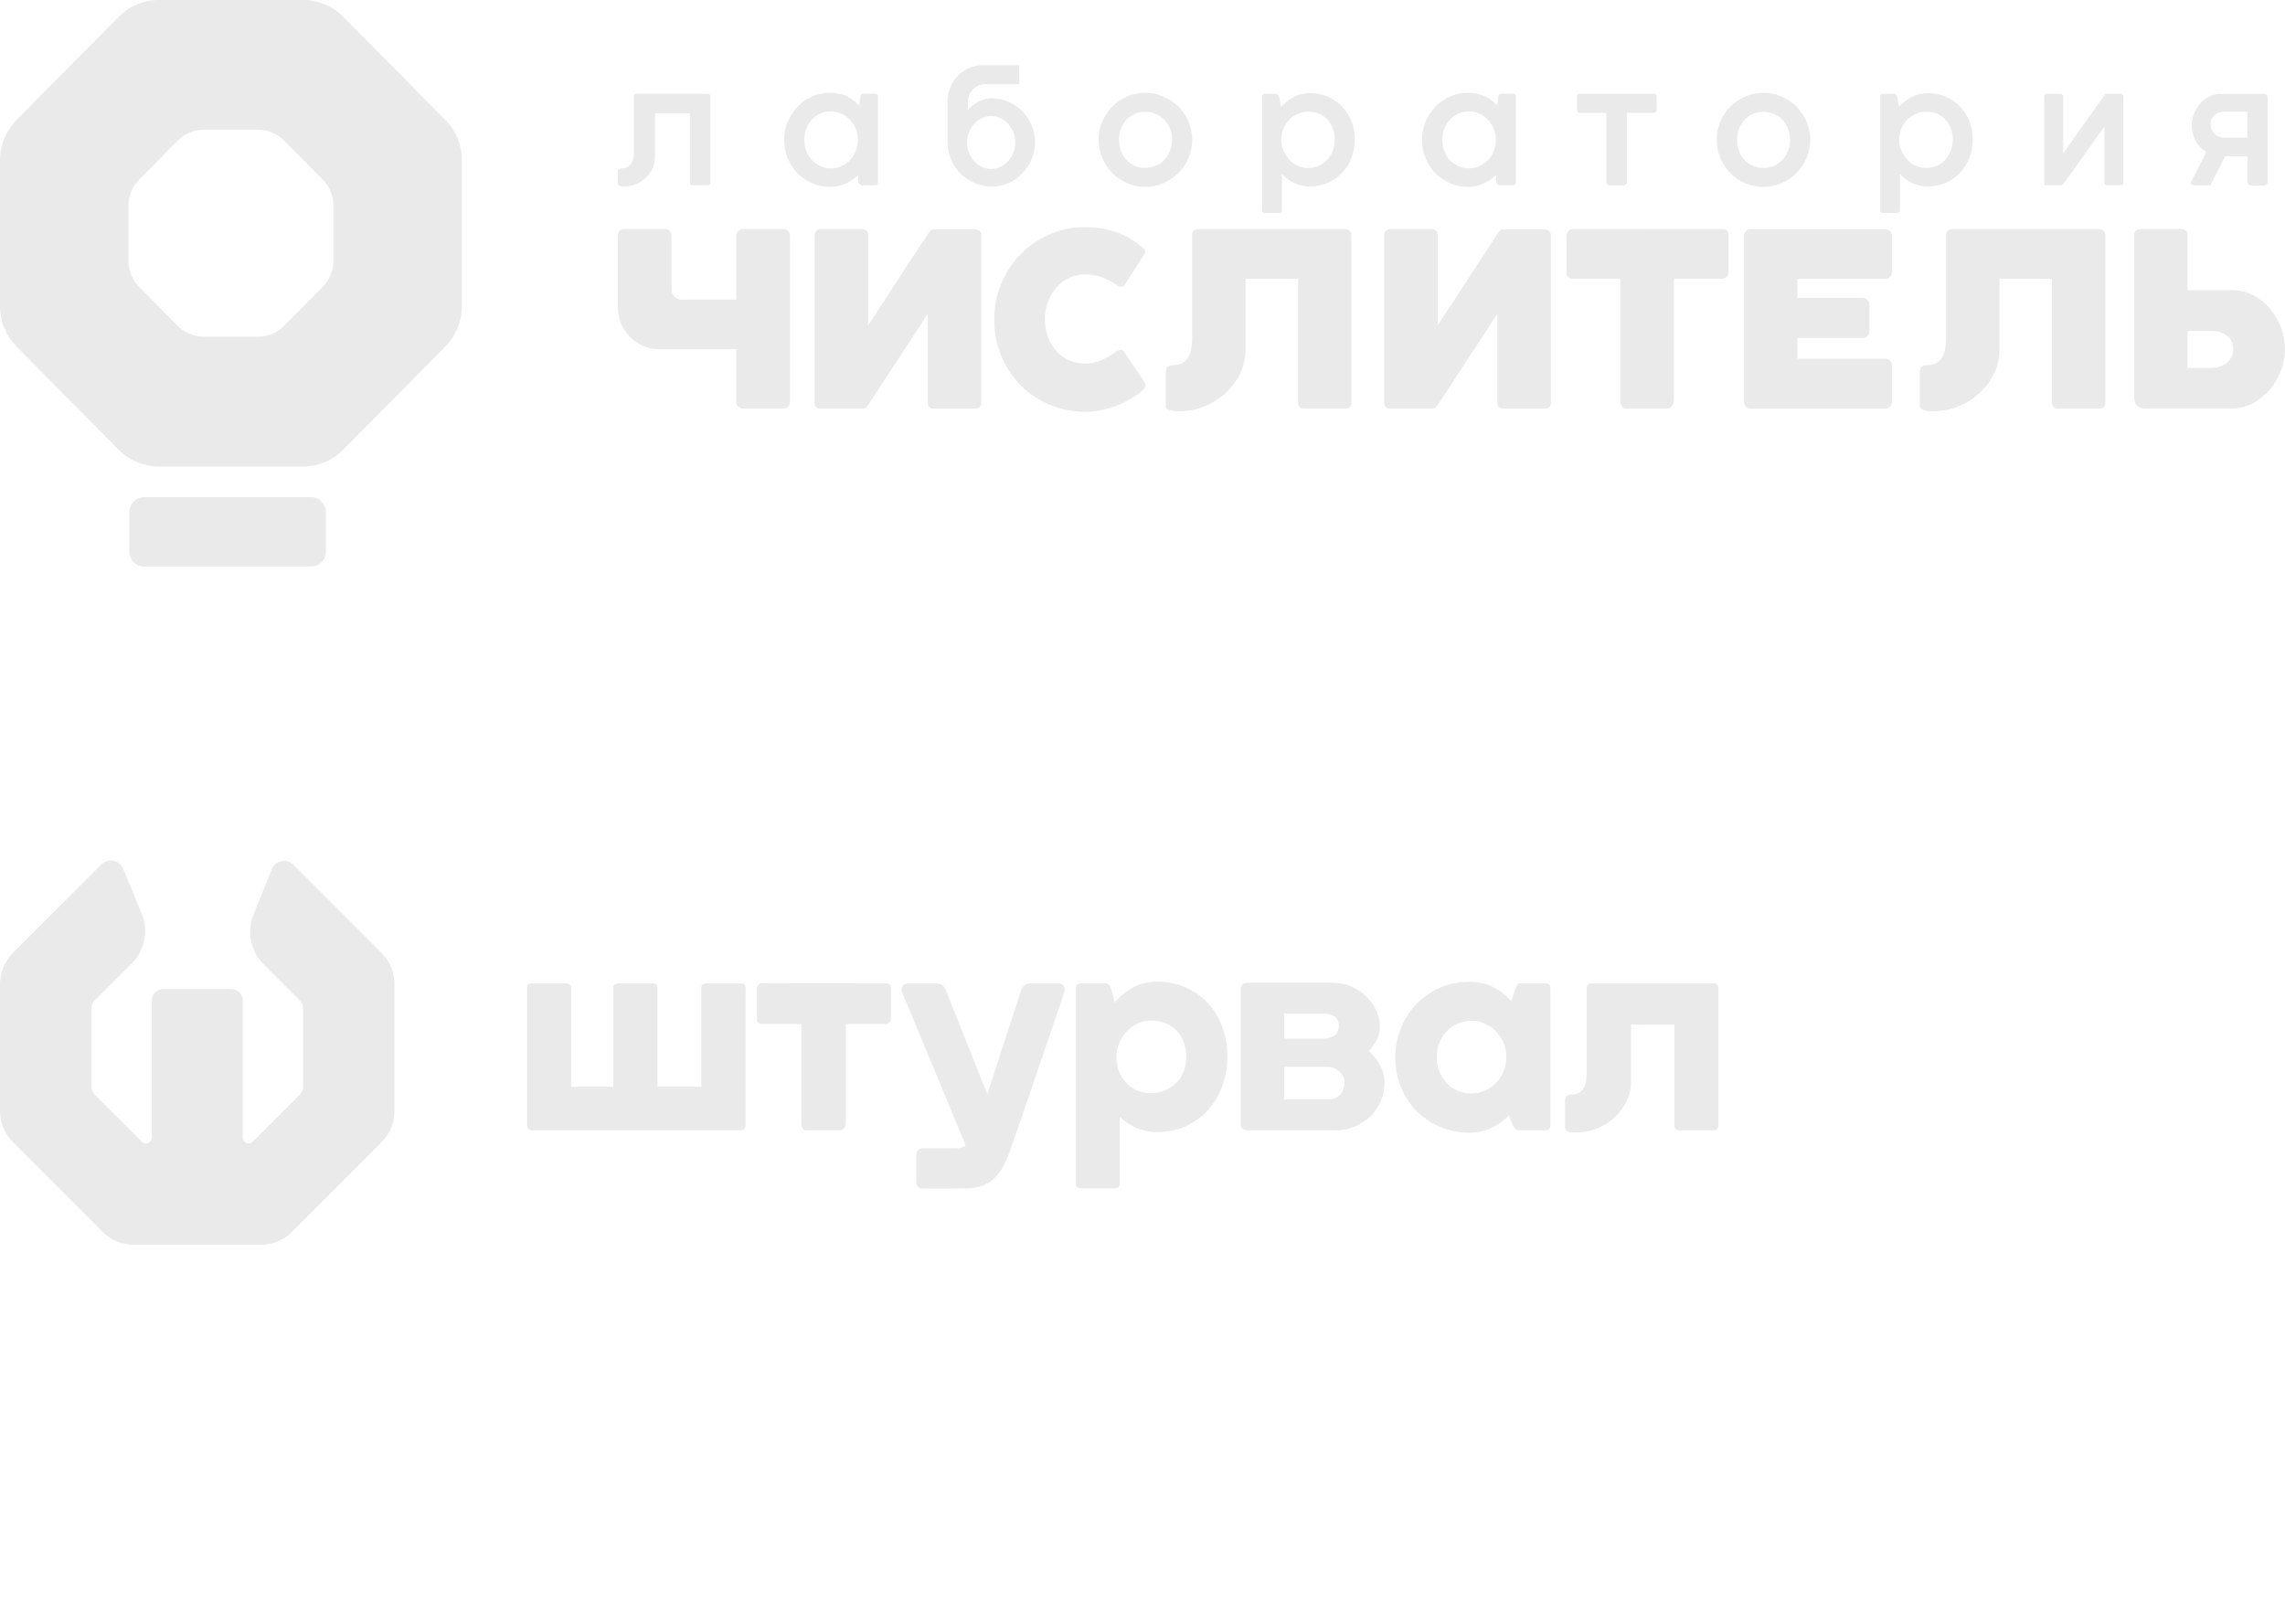 <?xml version="1.0" encoding="UTF-8"?> <svg xmlns="http://www.w3.org/2000/svg" width="121" height="86" viewBox="0 0 121 86" fill="none"><path d="M17.654 10.894V13.809C17.654 14.329 17.45 14.829 17.087 15.195L15.043 17.26C14.68 17.627 14.185 17.832 13.67 17.832H10.784C10.27 17.832 9.775 17.627 9.411 17.26L7.368 15.195C7.005 14.829 6.801 14.329 6.801 13.809V10.894C6.801 10.374 7.005 9.874 7.368 9.507L9.411 7.443C9.775 7.076 10.27 6.87 10.784 6.87H13.67C14.185 6.87 14.68 7.076 15.043 7.443L17.087 9.507C17.45 9.874 17.654 10.374 17.654 10.894ZM6.286 0.887L0.878 6.35C0.315 6.918 0 7.688 0 8.491V16.216C0 17.018 0.315 17.788 0.878 18.356L6.286 23.819C6.849 24.388 7.611 24.706 8.406 24.706H16.053C16.847 24.706 17.61 24.388 18.172 23.819L23.581 18.356C24.143 17.788 24.459 17.018 24.459 16.216V8.491C24.459 7.688 24.143 6.918 23.581 6.35L18.172 0.887C17.61 0.319 16.847 0 16.053 0H8.406C7.611 0 6.849 0.319 6.286 0.887ZM17.258 29.214V27.117C17.258 26.686 16.911 26.331 16.48 26.331H7.627C7.2 26.331 6.849 26.682 6.849 27.117V29.214C6.849 29.645 7.196 30 7.627 30H16.48C16.907 30 17.258 29.649 17.258 29.214Z" fill="#EAEAEA"></path><path d="M38.987 12.482C38.987 12.289 39.143 12.132 39.334 12.132H41.486C41.677 12.132 41.833 12.289 41.833 12.482V21.288C41.833 21.481 41.677 21.638 41.486 21.638H39.342C39.147 21.638 38.987 21.477 38.987 21.279V18.494H34.912C33.703 18.494 32.721 17.502 32.721 16.28V15.163V12.47C32.721 12.365 32.749 12.285 32.805 12.22C32.861 12.156 32.944 12.127 33.056 12.127H35.215C35.403 12.127 35.555 12.281 35.555 12.47V15.32C35.555 15.623 35.798 15.869 36.097 15.869H38.987V14.232V12.478V12.482ZM45.972 17.232L49.137 12.381C49.193 12.301 49.245 12.236 49.285 12.2C49.329 12.16 49.376 12.144 49.436 12.144H51.639C51.715 12.144 51.791 12.172 51.859 12.224C51.927 12.277 51.963 12.361 51.963 12.47V21.316C51.963 21.421 51.935 21.501 51.879 21.558C51.823 21.614 51.743 21.642 51.639 21.642H49.452C49.237 21.642 49.129 21.533 49.129 21.316V16.623L45.988 21.425C45.936 21.497 45.892 21.549 45.848 21.586C45.808 21.622 45.74 21.638 45.649 21.638H43.445C43.242 21.638 43.138 21.529 43.138 21.312V12.458C43.138 12.361 43.17 12.281 43.23 12.22C43.29 12.16 43.37 12.132 43.461 12.132H45.649C45.724 12.132 45.8 12.16 45.868 12.212C45.936 12.264 45.972 12.349 45.972 12.458V17.227V17.232ZM59.331 18.526C59.422 18.526 59.486 18.558 59.522 18.627L60.576 20.187C60.636 20.292 60.664 20.376 60.66 20.445C60.656 20.513 60.608 20.586 60.52 20.663C60.352 20.812 60.149 20.957 59.917 21.098C59.686 21.239 59.434 21.36 59.163 21.465C58.896 21.57 58.616 21.654 58.333 21.719C58.05 21.779 57.77 21.812 57.491 21.812C56.824 21.808 56.198 21.683 55.607 21.441C55.016 21.199 54.505 20.86 54.066 20.425C53.627 19.989 53.284 19.473 53.029 18.872C52.777 18.272 52.649 17.615 52.649 16.901C52.649 16.228 52.773 15.599 53.025 15.006C53.276 14.417 53.619 13.901 54.05 13.462C54.481 13.023 54.988 12.676 55.571 12.418C56.154 12.16 56.772 12.035 57.435 12.035C57.782 12.035 58.097 12.059 58.381 12.107C58.664 12.156 58.928 12.228 59.171 12.317C59.419 12.406 59.65 12.518 59.866 12.656C60.081 12.789 60.301 12.942 60.516 13.115C60.576 13.168 60.616 13.22 60.636 13.272C60.652 13.325 60.644 13.389 60.6 13.454L59.546 15.099C59.51 15.155 59.45 15.184 59.371 15.184C59.299 15.184 59.239 15.167 59.187 15.131C58.864 14.905 58.568 14.748 58.297 14.663C58.026 14.579 57.742 14.534 57.451 14.534C57.16 14.534 56.9 14.591 56.645 14.708C56.389 14.825 56.162 14.986 55.97 15.196C55.775 15.405 55.619 15.655 55.507 15.945C55.391 16.236 55.335 16.554 55.335 16.909C55.335 17.264 55.391 17.578 55.499 17.869C55.607 18.159 55.758 18.401 55.95 18.61C56.138 18.816 56.365 18.977 56.625 19.086C56.884 19.199 57.163 19.252 57.463 19.252C57.638 19.252 57.802 19.231 57.962 19.191C58.121 19.151 58.273 19.098 58.417 19.034C58.56 18.969 58.692 18.897 58.812 18.82C58.932 18.744 59.039 18.671 59.131 18.602C59.199 18.554 59.263 18.534 59.331 18.534V18.526ZM68.738 14.768L65.956 14.76V18.55C65.956 18.949 65.868 19.34 65.693 19.727C65.517 20.114 65.27 20.457 64.954 20.763C64.639 21.07 64.264 21.316 63.833 21.501C63.402 21.687 62.931 21.779 62.424 21.779C62.26 21.779 62.133 21.767 62.041 21.747C61.949 21.727 61.881 21.699 61.833 21.671C61.785 21.638 61.757 21.606 61.749 21.566C61.742 21.525 61.733 21.489 61.733 21.453V19.739C61.733 19.699 61.733 19.655 61.742 19.606C61.745 19.558 61.761 19.518 61.789 19.477C61.813 19.437 61.857 19.405 61.913 19.377C61.969 19.348 62.049 19.332 62.153 19.332C62.34 19.332 62.5 19.296 62.623 19.219C62.747 19.143 62.847 19.042 62.923 18.917C62.999 18.792 63.051 18.647 63.079 18.481C63.106 18.316 63.127 18.151 63.127 17.973V12.482C63.127 12.248 63.242 12.132 63.474 12.132H71.237C71.329 12.132 71.404 12.16 71.468 12.22C71.528 12.281 71.56 12.357 71.56 12.458V21.312C71.56 21.529 71.452 21.638 71.237 21.638H69.061C68.846 21.638 68.738 21.529 68.738 21.312V14.768ZM76.134 17.232L79.299 12.381C79.355 12.301 79.407 12.236 79.447 12.2C79.491 12.16 79.539 12.144 79.599 12.144H81.802C81.877 12.144 81.949 12.172 82.021 12.224C82.089 12.277 82.125 12.361 82.125 12.47V21.316C82.125 21.421 82.097 21.501 82.041 21.558C81.985 21.614 81.906 21.642 81.802 21.642H79.615C79.399 21.642 79.291 21.533 79.291 21.316V16.623L76.15 21.425C76.098 21.497 76.054 21.549 76.01 21.586C75.97 21.622 75.903 21.638 75.811 21.638H73.608C73.404 21.638 73.3 21.529 73.3 21.312V12.458C73.3 12.361 73.332 12.281 73.392 12.22C73.452 12.16 73.532 12.132 73.624 12.132H75.811C75.887 12.132 75.959 12.16 76.03 12.212C76.098 12.264 76.134 12.349 76.134 12.458V17.227V17.232ZM91.233 12.132C91.433 12.132 91.532 12.236 91.532 12.442V14.373C91.532 14.45 91.52 14.514 91.497 14.563C91.473 14.611 91.445 14.651 91.413 14.684C91.381 14.716 91.345 14.736 91.305 14.744C91.265 14.756 91.233 14.76 91.209 14.76H88.643V21.163C88.643 21.291 88.607 21.404 88.535 21.497C88.463 21.59 88.363 21.638 88.236 21.638H86.14C86.064 21.638 86.004 21.622 85.961 21.59C85.917 21.558 85.885 21.517 85.861 21.469C85.837 21.421 85.821 21.368 85.813 21.316C85.805 21.263 85.801 21.211 85.801 21.163V14.76H83.29C83.067 14.76 82.951 14.639 82.951 14.397V12.502C82.951 12.406 82.983 12.317 83.051 12.24C83.119 12.164 83.199 12.123 83.29 12.123L91.233 12.132ZM108.663 14.768L105.881 14.76V18.55C105.881 18.949 105.793 19.34 105.618 19.727C105.442 20.114 105.195 20.457 104.879 20.763C104.564 21.07 104.189 21.316 103.758 21.501C103.327 21.687 102.856 21.779 102.349 21.779C102.185 21.779 102.058 21.767 101.966 21.747C101.874 21.727 101.806 21.699 101.758 21.671C101.71 21.638 101.682 21.606 101.674 21.566C101.666 21.525 101.658 21.489 101.658 21.453V19.739C101.658 19.699 101.658 19.655 101.666 19.606C101.67 19.558 101.686 19.518 101.714 19.477C101.738 19.437 101.782 19.405 101.838 19.377C101.894 19.348 101.974 19.332 102.077 19.332C102.265 19.332 102.425 19.296 102.548 19.219C102.672 19.143 102.772 19.042 102.848 18.917C102.924 18.792 102.976 18.647 103.003 18.481C103.031 18.316 103.051 18.151 103.051 17.973V12.482C103.051 12.248 103.167 12.132 103.399 12.132H111.162C111.253 12.132 111.329 12.16 111.393 12.22C111.453 12.281 111.485 12.357 111.485 12.458V21.312C111.485 21.529 111.377 21.638 111.162 21.638H108.986C108.771 21.638 108.663 21.529 108.663 21.312V14.768ZM113.668 21.638C113.437 21.638 113.273 21.59 113.169 21.489C113.065 21.392 113.014 21.231 113.014 21.009V12.458C113.014 12.349 113.05 12.268 113.117 12.212C113.185 12.16 113.261 12.132 113.337 12.132H115.516C115.608 12.132 115.684 12.16 115.748 12.22C115.808 12.281 115.839 12.357 115.839 12.458V15.369H118.206C118.605 15.369 118.977 15.458 119.316 15.635C119.655 15.812 119.95 16.046 120.198 16.337C120.445 16.627 120.641 16.957 120.785 17.332C120.928 17.707 121 18.09 121 18.477C121 18.864 120.928 19.264 120.781 19.642C120.633 20.021 120.433 20.356 120.182 20.651C119.927 20.945 119.627 21.183 119.284 21.364C118.941 21.546 118.562 21.634 118.158 21.634H113.664L113.668 21.638ZM118.162 18.062C118.102 17.941 118.015 17.844 117.907 17.764C117.799 17.683 117.675 17.623 117.536 17.586C117.396 17.546 117.248 17.53 117.093 17.53H115.839V19.485H117.093C117.252 19.485 117.4 19.465 117.544 19.421C117.683 19.376 117.807 19.312 117.911 19.227C118.015 19.143 118.099 19.038 118.162 18.913C118.222 18.788 118.254 18.643 118.254 18.477C118.254 18.324 118.222 18.187 118.162 18.066V18.062ZM99.834 21.642H92.706C92.51 21.642 92.351 21.481 92.351 21.284V12.502C92.351 12.305 92.51 12.144 92.706 12.144H99.834C100.03 12.144 100.19 12.305 100.19 12.502V14.405C100.19 14.603 100.03 14.764 99.834 14.764H95.18V15.772H98.637C98.832 15.772 98.992 15.933 98.992 16.131V17.538C98.992 17.735 98.832 17.897 98.637 17.897H95.18V18.997H99.834C100.03 18.997 100.19 19.159 100.19 19.356V21.279C100.19 21.477 100.03 21.638 99.834 21.638V21.642ZM36.544 6.003H34.681V8.334C34.681 8.527 34.641 8.717 34.561 8.898C34.481 9.079 34.369 9.249 34.221 9.394C34.074 9.539 33.898 9.656 33.695 9.745C33.491 9.833 33.26 9.878 33.008 9.878C32.936 9.878 32.884 9.874 32.844 9.862C32.805 9.85 32.777 9.837 32.757 9.821C32.737 9.805 32.725 9.789 32.721 9.773C32.721 9.757 32.717 9.741 32.717 9.729V9.1C32.717 9.1 32.717 9.067 32.717 9.047C32.717 9.027 32.725 9.007 32.737 8.991C32.749 8.971 32.769 8.954 32.793 8.942C32.817 8.93 32.856 8.922 32.9 8.922C33.016 8.922 33.12 8.902 33.204 8.858C33.288 8.813 33.359 8.757 33.411 8.684C33.467 8.612 33.507 8.527 33.531 8.43C33.559 8.334 33.571 8.229 33.571 8.12V5.124C33.571 5.015 33.623 4.963 33.727 4.963H37.47C37.514 4.963 37.55 4.975 37.578 5.003C37.606 5.032 37.618 5.068 37.618 5.112V9.656C37.618 9.761 37.57 9.809 37.47 9.809H36.68C36.58 9.809 36.532 9.757 36.532 9.656V5.995L36.544 6.003ZM46.495 9.656C46.495 9.761 46.447 9.813 46.347 9.813H45.676C45.609 9.813 45.553 9.789 45.509 9.745C45.465 9.7 45.445 9.644 45.445 9.575V9.261C45.242 9.462 45.014 9.62 44.758 9.733C44.503 9.845 44.236 9.902 43.952 9.902C43.633 9.902 43.33 9.841 43.034 9.716C42.743 9.596 42.483 9.422 42.26 9.2C42.036 8.979 41.857 8.717 41.725 8.414C41.593 8.108 41.526 7.777 41.526 7.41C41.526 7.068 41.589 6.745 41.717 6.443C41.845 6.14 42.02 5.874 42.236 5.648C42.456 5.423 42.711 5.245 43.006 5.112C43.302 4.979 43.617 4.915 43.948 4.915C44.28 4.915 44.563 4.971 44.814 5.08C45.066 5.189 45.293 5.362 45.497 5.596L45.565 5.12C45.573 5.068 45.589 5.028 45.609 5.003C45.629 4.975 45.664 4.963 45.716 4.963H46.343C46.443 4.963 46.491 5.015 46.491 5.12V9.652L46.495 9.656ZM45.317 6.826C45.242 6.644 45.142 6.483 45.01 6.346C44.882 6.209 44.731 6.1 44.555 6.019C44.383 5.939 44.196 5.898 43.996 5.898C43.797 5.898 43.625 5.935 43.453 6.011C43.282 6.088 43.134 6.193 43.006 6.326C42.879 6.459 42.779 6.62 42.703 6.806C42.627 6.991 42.591 7.193 42.591 7.41C42.591 7.628 42.627 7.818 42.699 8.003C42.771 8.184 42.871 8.346 42.998 8.483C43.126 8.62 43.274 8.725 43.445 8.801C43.617 8.878 43.801 8.918 44 8.918C44.2 8.918 44.391 8.878 44.567 8.797C44.743 8.717 44.894 8.608 45.022 8.471C45.15 8.334 45.249 8.172 45.321 7.991C45.393 7.809 45.429 7.616 45.429 7.41C45.429 7.205 45.393 7.011 45.317 6.826ZM51.663 9.712C51.384 9.604 51.133 9.446 50.913 9.241C50.694 9.035 50.514 8.785 50.378 8.491C50.243 8.197 50.175 7.866 50.175 7.495V5.358C50.175 4.306 51.021 3.451 52.063 3.451H53.959L53.97 4.463H52.17C51.663 4.463 51.252 4.878 51.248 5.39V5.842C51.312 5.749 51.396 5.665 51.496 5.588C51.596 5.511 51.703 5.443 51.819 5.386C51.935 5.33 52.051 5.286 52.17 5.253C52.29 5.221 52.406 5.205 52.51 5.205C52.829 5.205 53.128 5.265 53.408 5.39C53.687 5.515 53.931 5.681 54.138 5.894C54.346 6.108 54.513 6.354 54.633 6.636C54.753 6.918 54.813 7.217 54.813 7.531C54.813 7.846 54.753 8.144 54.633 8.426C54.513 8.709 54.35 8.959 54.142 9.176C53.934 9.394 53.691 9.563 53.412 9.692C53.132 9.817 52.833 9.882 52.514 9.882C52.222 9.882 51.939 9.825 51.66 9.716L51.663 9.712ZM51.987 6.261C51.831 6.338 51.695 6.439 51.58 6.568C51.464 6.697 51.376 6.846 51.308 7.011C51.24 7.181 51.209 7.358 51.209 7.543C51.209 7.729 51.24 7.91 51.308 8.08C51.376 8.249 51.464 8.398 51.58 8.527C51.695 8.656 51.831 8.757 51.987 8.834C52.142 8.91 52.31 8.946 52.486 8.946C52.661 8.946 52.825 8.91 52.981 8.834C53.136 8.757 53.268 8.656 53.388 8.527C53.503 8.398 53.595 8.249 53.663 8.08C53.731 7.91 53.763 7.733 53.763 7.543C53.763 7.354 53.731 7.176 53.663 7.011C53.595 6.842 53.503 6.693 53.388 6.568C53.272 6.439 53.136 6.338 52.981 6.261C52.825 6.185 52.661 6.148 52.486 6.148C52.31 6.148 52.142 6.185 51.987 6.261ZM58.373 6.435C58.501 6.132 58.676 5.87 58.9 5.644C59.123 5.419 59.383 5.241 59.682 5.112C59.981 4.983 60.301 4.915 60.64 4.915C60.979 4.915 61.302 4.979 61.606 5.112C61.909 5.241 62.172 5.423 62.4 5.644C62.627 5.87 62.803 6.132 62.935 6.435C63.067 6.737 63.13 7.06 63.13 7.402C63.13 7.745 63.067 8.067 62.935 8.37C62.803 8.672 62.627 8.938 62.4 9.164C62.172 9.39 61.909 9.567 61.61 9.7C61.306 9.833 60.987 9.898 60.644 9.898C60.301 9.898 59.985 9.833 59.686 9.7C59.387 9.567 59.123 9.39 58.9 9.164C58.676 8.938 58.501 8.672 58.373 8.37C58.245 8.067 58.177 7.745 58.177 7.402C58.177 7.06 58.241 6.733 58.373 6.431V6.435ZM59.355 7.987C59.422 8.168 59.518 8.326 59.642 8.459C59.766 8.592 59.913 8.7 60.081 8.777C60.253 8.858 60.44 8.894 60.648 8.894C60.855 8.894 61.047 8.854 61.223 8.777C61.394 8.696 61.546 8.592 61.67 8.455C61.793 8.317 61.889 8.16 61.961 7.979C62.033 7.797 62.065 7.608 62.065 7.402C62.065 7.197 62.029 7.007 61.961 6.83C61.893 6.652 61.793 6.495 61.67 6.358C61.546 6.221 61.394 6.116 61.223 6.04C61.047 5.963 60.859 5.923 60.652 5.923C60.444 5.923 60.261 5.959 60.089 6.035C59.917 6.112 59.77 6.217 59.646 6.35C59.522 6.483 59.426 6.64 59.359 6.822C59.291 6.999 59.255 7.193 59.255 7.398C59.255 7.604 59.291 7.797 59.359 7.979L59.355 7.987ZM66.834 5.124C66.834 5.02 66.886 4.967 66.99 4.967H67.525C67.593 4.967 67.645 4.987 67.68 5.028C67.716 5.068 67.74 5.12 67.752 5.189L67.836 5.661C68.036 5.435 68.267 5.257 68.531 5.128C68.794 4.999 69.078 4.931 69.377 4.931C69.696 4.931 69.999 4.991 70.283 5.108C70.57 5.225 70.822 5.394 71.037 5.612C71.253 5.83 71.424 6.088 71.552 6.386C71.68 6.689 71.744 7.019 71.744 7.382C71.744 7.725 71.684 8.047 71.568 8.35C71.452 8.652 71.289 8.918 71.077 9.144C70.866 9.37 70.618 9.547 70.327 9.676C70.035 9.805 69.72 9.874 69.377 9.874C69.078 9.874 68.798 9.813 68.547 9.696C68.295 9.579 68.072 9.418 67.884 9.217V11.12C67.884 11.224 67.836 11.277 67.736 11.277H66.994C66.89 11.277 66.838 11.224 66.838 11.12V5.128L66.834 5.124ZM67.944 7.93C68.012 8.108 68.108 8.269 68.231 8.414C68.355 8.559 68.507 8.672 68.678 8.761C68.85 8.85 69.049 8.894 69.265 8.894C69.481 8.894 69.668 8.854 69.844 8.777C70.015 8.7 70.167 8.592 70.291 8.459C70.415 8.321 70.51 8.164 70.578 7.979C70.646 7.797 70.682 7.6 70.682 7.39C70.682 7.181 70.65 6.987 70.582 6.81C70.518 6.632 70.422 6.475 70.303 6.342C70.183 6.209 70.031 6.108 69.86 6.031C69.684 5.955 69.489 5.919 69.273 5.919C69.058 5.919 68.862 5.963 68.682 6.048C68.507 6.132 68.355 6.245 68.231 6.382C68.108 6.519 68.012 6.677 67.944 6.854C67.876 7.031 67.844 7.209 67.844 7.386C67.844 7.564 67.876 7.749 67.944 7.926V7.93ZM80.273 9.656C80.273 9.761 80.225 9.813 80.125 9.813H79.455C79.387 9.813 79.331 9.789 79.287 9.745C79.243 9.7 79.223 9.644 79.223 9.575V9.261C79.02 9.462 78.792 9.62 78.537 9.733C78.281 9.845 78.014 9.902 77.731 9.902C77.411 9.902 77.108 9.841 76.813 9.716C76.521 9.596 76.262 9.422 76.038 9.2C75.815 8.979 75.635 8.717 75.503 8.414C75.372 8.108 75.304 7.777 75.304 7.41C75.304 7.068 75.368 6.745 75.496 6.443C75.623 6.14 75.799 5.874 76.014 5.648C76.234 5.423 76.489 5.245 76.785 5.112C77.08 4.979 77.395 4.915 77.727 4.915C78.058 4.915 78.341 4.971 78.593 5.08C78.844 5.189 79.072 5.362 79.275 5.596L79.343 5.12C79.351 5.068 79.367 5.028 79.387 5.003C79.407 4.975 79.443 4.963 79.495 4.963H80.121C80.221 4.963 80.269 5.015 80.269 5.12V9.652L80.273 9.656ZM79.1 6.826C79.024 6.644 78.924 6.483 78.792 6.346C78.665 6.209 78.513 6.1 78.337 6.019C78.166 5.939 77.978 5.898 77.778 5.898C77.579 5.898 77.407 5.935 77.236 6.011C77.064 6.088 76.916 6.193 76.789 6.326C76.661 6.459 76.561 6.62 76.485 6.806C76.409 6.991 76.374 7.193 76.374 7.41C76.374 7.628 76.409 7.818 76.481 8.003C76.553 8.184 76.653 8.346 76.781 8.483C76.908 8.62 77.056 8.725 77.228 8.801C77.399 8.878 77.583 8.918 77.782 8.918C77.982 8.918 78.174 8.878 78.349 8.797C78.525 8.717 78.677 8.608 78.804 8.471C78.932 8.334 79.032 8.172 79.104 7.991C79.175 7.809 79.211 7.616 79.211 7.41C79.211 7.205 79.175 7.011 79.1 6.826ZM87.577 4.967C87.677 4.967 87.725 5.011 87.725 5.1V5.81C87.725 5.878 87.705 5.923 87.669 5.947C87.633 5.971 87.601 5.979 87.573 5.979H86.156V9.604C86.156 9.664 86.14 9.716 86.112 9.757C86.084 9.797 86.04 9.817 85.981 9.817H85.218C85.15 9.817 85.106 9.793 85.091 9.745C85.071 9.696 85.063 9.648 85.063 9.604V5.979H83.666C83.558 5.979 83.506 5.927 83.506 5.822V5.128C83.506 5.084 83.522 5.044 83.554 5.015C83.586 4.983 83.622 4.967 83.666 4.967H87.581H87.577ZM91.101 6.435C91.229 6.132 91.405 5.87 91.628 5.644C91.852 5.419 92.111 5.241 92.411 5.112C92.71 4.983 93.029 4.915 93.368 4.915C93.708 4.915 94.031 4.979 94.334 5.112C94.638 5.241 94.901 5.423 95.129 5.644C95.356 5.87 95.532 6.132 95.663 6.435C95.795 6.737 95.859 7.06 95.859 7.402C95.859 7.745 95.795 8.067 95.663 8.37C95.532 8.672 95.356 8.938 95.129 9.164C94.901 9.39 94.638 9.567 94.338 9.7C94.035 9.833 93.716 9.898 93.373 9.898C93.029 9.898 92.714 9.833 92.415 9.7C92.115 9.567 91.852 9.39 91.628 9.164C91.405 8.938 91.229 8.672 91.101 8.37C90.974 8.067 90.906 7.745 90.906 7.402C90.906 7.06 90.97 6.733 91.101 6.431V6.435ZM92.083 7.987C92.151 8.168 92.247 8.326 92.371 8.459C92.494 8.592 92.642 8.7 92.81 8.777C92.981 8.858 93.169 8.894 93.376 8.894C93.584 8.894 93.776 8.854 93.951 8.777C94.123 8.696 94.275 8.592 94.398 8.455C94.522 8.317 94.618 8.16 94.69 7.979C94.761 7.797 94.793 7.608 94.793 7.402C94.793 7.197 94.757 7.007 94.69 6.83C94.622 6.652 94.522 6.495 94.398 6.358C94.275 6.221 94.123 6.116 93.951 6.04C93.776 5.963 93.588 5.923 93.38 5.923C93.173 5.923 92.989 5.959 92.818 6.035C92.646 6.112 92.498 6.217 92.375 6.35C92.251 6.483 92.155 6.64 92.087 6.822C92.019 6.999 91.984 7.193 91.984 7.398C91.984 7.604 92.019 7.797 92.087 7.979L92.083 7.987ZM99.559 5.124C99.559 5.02 99.611 4.967 99.715 4.967H100.249C100.317 4.967 100.369 4.987 100.405 5.028C100.441 5.068 100.465 5.12 100.477 5.189L100.561 5.661C100.76 5.435 100.992 5.257 101.255 5.128C101.519 4.999 101.802 4.931 102.101 4.931C102.421 4.931 102.724 4.991 103.007 5.108C103.295 5.225 103.546 5.394 103.762 5.612C103.977 5.83 104.149 6.088 104.277 6.386C104.404 6.689 104.468 7.019 104.468 7.382C104.468 7.725 104.408 8.047 104.293 8.35C104.177 8.652 104.013 8.918 103.802 9.144C103.59 9.37 103.343 9.547 103.051 9.676C102.76 9.805 102.445 9.874 102.101 9.874C101.802 9.874 101.523 9.813 101.271 9.696C101.02 9.579 100.796 9.418 100.609 9.217V11.12C100.609 11.224 100.561 11.277 100.461 11.277H99.719C99.615 11.277 99.563 11.224 99.563 11.12V5.128L99.559 5.124ZM100.669 7.93C100.736 8.108 100.832 8.269 100.956 8.414C101.08 8.559 101.231 8.672 101.403 8.761C101.575 8.85 101.774 8.894 101.99 8.894C102.205 8.894 102.393 8.854 102.568 8.777C102.74 8.7 102.892 8.592 103.015 8.459C103.139 8.321 103.235 8.164 103.303 7.979C103.371 7.797 103.407 7.6 103.407 7.39C103.407 7.181 103.375 6.987 103.307 6.81C103.243 6.632 103.147 6.475 103.027 6.342C102.908 6.209 102.756 6.108 102.584 6.031C102.409 5.955 102.213 5.919 101.998 5.919C101.782 5.919 101.587 5.963 101.407 6.048C101.231 6.132 101.08 6.245 100.956 6.382C100.832 6.519 100.736 6.677 100.669 6.854C100.601 7.031 100.569 7.209 100.569 7.386C100.569 7.564 100.601 7.749 100.669 7.926V7.93ZM109.314 9.68C109.282 9.725 109.254 9.757 109.226 9.781C109.198 9.805 109.166 9.813 109.122 9.813H108.34C108.292 9.813 108.264 9.801 108.256 9.777C108.252 9.753 108.248 9.712 108.248 9.66V5.12C108.248 5.072 108.256 5.036 108.284 5.007C108.312 4.979 108.348 4.967 108.392 4.967H109.106C109.146 4.967 109.178 4.979 109.21 5.007C109.238 5.036 109.254 5.072 109.254 5.12V8.128L111.417 5.072C111.445 5.036 111.465 5.007 111.485 4.991C111.505 4.975 111.529 4.967 111.561 4.967H112.295C112.335 4.967 112.371 4.979 112.399 5.007C112.427 5.036 112.443 5.072 112.443 5.12V9.66C112.443 9.708 112.431 9.745 112.407 9.773C112.383 9.801 112.343 9.813 112.295 9.813H111.585C111.485 9.813 111.437 9.761 111.437 9.66V6.701L109.31 9.68H109.314ZM119.196 9.817C119.148 9.817 119.108 9.801 119.068 9.769C119.028 9.737 119.013 9.684 119.013 9.608V8.269H117.839L117.117 9.672C117.097 9.712 117.077 9.749 117.065 9.777C117.049 9.805 117.021 9.817 116.973 9.817H116.159C116.111 9.817 116.071 9.797 116.039 9.757C116.007 9.716 116.003 9.676 116.023 9.64L116.837 8.055C116.722 7.983 116.614 7.898 116.518 7.797C116.422 7.697 116.342 7.584 116.274 7.463C116.207 7.342 116.155 7.213 116.119 7.076C116.083 6.939 116.063 6.798 116.063 6.652C116.063 6.439 116.103 6.233 116.179 6.031C116.259 5.83 116.366 5.652 116.502 5.495C116.638 5.338 116.801 5.213 116.993 5.116C117.185 5.02 117.388 4.975 117.612 4.975H119.875C120.014 4.975 120.082 5.044 120.082 5.185V9.596C120.082 9.745 120.018 9.821 119.891 9.821H119.196V9.817ZM117.065 6.6C117.065 6.709 117.085 6.81 117.129 6.894C117.169 6.979 117.224 7.051 117.292 7.112C117.36 7.172 117.436 7.217 117.524 7.245C117.612 7.277 117.699 7.289 117.791 7.289H119.013V5.915H117.791C117.695 5.915 117.604 5.927 117.516 5.955C117.428 5.983 117.352 6.023 117.284 6.08C117.216 6.136 117.165 6.205 117.125 6.29C117.085 6.374 117.065 6.479 117.065 6.596V6.6Z" fill="#EAEAEA"></path><path d="M14.392 46.036L13.42 48.442C13.057 49.343 13.266 50.375 13.955 51.062L15.879 52.986C15.987 53.095 16.048 53.243 16.048 53.397V57.558C16.048 57.712 15.987 57.86 15.879 57.969L13.381 60.467C13.187 60.661 12.854 60.523 12.854 60.249V52.985C12.854 52.65 12.584 52.38 12.249 52.38H8.643C8.308 52.38 8.038 52.65 8.038 52.985V60.249C8.038 60.523 7.705 60.661 7.511 60.467L5.013 57.969C4.905 57.86 4.844 57.712 4.844 57.558V53.397C4.844 53.243 4.905 53.095 5.013 52.986L6.975 51.024C7.667 50.333 7.875 49.293 7.502 48.387L6.522 46.007C6.331 45.544 5.729 45.423 5.375 45.778L0.687 50.465C0.247 50.905 0 51.502 0 52.125V58.835C0 59.458 0.247 60.053 0.687 60.493L5.431 65.237C5.871 65.677 6.468 65.924 7.09 65.924H13.799C14.422 65.924 15.018 65.677 15.457 65.237L20.202 60.493C20.641 60.053 20.889 59.456 20.889 58.835V52.125C20.889 51.502 20.641 50.907 20.202 50.465L15.54 45.802C15.184 45.446 14.579 45.568 14.392 46.036Z" fill="#EAEAEA"></path><path d="M27.907 52.343C27.907 52.165 27.996 52.076 28.174 52.076H29.979C30.158 52.076 30.247 52.165 30.247 52.343V57.555H32.477V52.343C32.477 52.165 32.566 52.076 32.745 52.076H34.55C34.728 52.076 34.817 52.165 34.817 52.343V57.555H37.136V52.343C37.136 52.165 37.225 52.076 37.403 52.076H39.214C39.393 52.076 39.482 52.165 39.482 52.343V59.595C39.482 59.676 39.456 59.74 39.405 59.789C39.355 59.838 39.291 59.862 39.214 59.862H28.176C28.112 59.862 28.052 59.839 27.994 59.795C27.938 59.751 27.909 59.684 27.909 59.595V52.343H27.907ZM46.93 52.076C47.095 52.076 47.177 52.162 47.177 52.33V53.912C47.177 53.976 47.168 54.028 47.148 54.067C47.13 54.107 47.106 54.141 47.078 54.167C47.051 54.193 47.022 54.209 46.99 54.217C46.958 54.226 46.932 54.229 46.91 54.229H44.788V59.471C44.788 59.577 44.759 59.668 44.699 59.745C44.64 59.821 44.557 59.859 44.452 59.859H42.717C42.653 59.859 42.604 59.847 42.568 59.821C42.531 59.795 42.503 59.763 42.485 59.722C42.467 59.682 42.453 59.639 42.447 59.595C42.441 59.551 42.438 59.51 42.438 59.471V54.229H40.36C40.173 54.229 40.08 54.13 40.08 53.93V52.38C40.08 52.299 40.108 52.227 40.163 52.163C40.218 52.099 40.283 52.069 40.36 52.069L46.93 52.075V52.076ZM56.964 52.35C56.964 52.261 56.99 52.192 57.04 52.147C57.09 52.101 57.161 52.076 57.249 52.076H58.539C58.604 52.076 58.656 52.093 58.695 52.127C58.735 52.16 58.769 52.203 58.794 52.253C58.821 52.304 58.84 52.359 58.856 52.418C58.871 52.478 58.885 52.531 58.897 52.577L59.03 53.098C59.297 52.768 59.619 52.501 59.996 52.298C60.373 52.095 60.807 51.992 61.299 51.992C61.816 51.992 62.297 52.087 62.745 52.275C63.192 52.463 63.583 52.73 63.917 53.075C64.252 53.42 64.514 53.837 64.705 54.327C64.896 54.816 64.991 55.359 64.991 55.958C64.991 56.509 64.902 57.027 64.727 57.512C64.551 57.998 64.299 58.421 63.974 58.783C63.647 59.145 63.256 59.432 62.798 59.641C62.34 59.85 61.829 59.955 61.261 59.955C60.867 59.955 60.502 59.879 60.164 59.726C59.827 59.574 59.538 59.383 59.297 59.154V62.66C59.297 62.841 59.205 62.933 59.024 62.933H57.251C57.162 62.933 57.092 62.91 57.042 62.866C56.991 62.822 56.965 62.753 56.965 62.66V52.35H56.964ZM59.239 56.691C59.32 56.92 59.437 57.123 59.595 57.301C59.752 57.48 59.941 57.622 60.167 57.731C60.392 57.839 60.648 57.892 60.937 57.892C61.225 57.892 61.485 57.842 61.716 57.743C61.946 57.644 62.143 57.508 62.306 57.337C62.47 57.166 62.595 56.964 62.685 56.733C62.774 56.503 62.818 56.254 62.818 55.987C62.818 55.72 62.778 55.468 62.697 55.231C62.617 54.994 62.497 54.788 62.339 54.614C62.18 54.44 61.984 54.303 61.754 54.202C61.523 54.099 61.255 54.049 60.951 54.049C60.683 54.049 60.438 54.106 60.213 54.217C59.989 54.33 59.796 54.477 59.634 54.658C59.474 54.84 59.347 55.048 59.256 55.278C59.164 55.509 59.12 55.746 59.12 55.987C59.12 56.228 59.16 56.463 59.24 56.692L59.239 56.691ZM73.023 54.756C72.989 54.877 72.945 54.99 72.89 55.097C72.835 55.202 72.771 55.301 72.699 55.391C72.627 55.483 72.555 55.57 72.482 55.656C72.736 55.892 72.939 56.15 73.088 56.428C73.238 56.706 73.314 57.027 73.314 57.392C73.314 57.705 73.25 58.01 73.124 58.306C72.997 58.602 72.818 58.867 72.589 59.097C72.36 59.328 72.087 59.514 71.769 59.653C71.451 59.794 71.1 59.862 70.714 59.862H66.055C65.822 59.862 65.706 59.752 65.706 59.532V52.409C65.706 52.168 65.822 52.047 66.055 52.047H70.624C70.954 52.047 71.268 52.113 71.564 52.244C71.861 52.376 72.12 52.55 72.343 52.765C72.566 52.982 72.743 53.228 72.875 53.505C73.006 53.783 73.072 54.071 73.072 54.367C73.072 54.507 73.055 54.637 73.021 54.758L73.023 54.756ZM70.659 53.828C70.502 53.728 70.308 53.678 70.074 53.678H68.008V55.007H70.067C70.303 55.007 70.5 54.953 70.657 54.845C70.815 54.736 70.893 54.562 70.893 54.321C70.893 54.092 70.815 53.928 70.657 53.828H70.659ZM68.01 56.5V58.228H70.311C70.464 58.228 70.596 58.202 70.708 58.152C70.821 58.102 70.914 58.035 70.987 57.952C71.061 57.87 71.116 57.773 71.149 57.663C71.183 57.553 71.2 57.441 71.2 57.326C71.2 57.204 71.172 57.091 71.117 56.989C71.062 56.886 70.992 56.801 70.908 56.727C70.822 56.656 70.728 56.599 70.622 56.559C70.517 56.52 70.413 56.498 70.311 56.498H68.01V56.5ZM82.1 59.589C82.1 59.771 82.009 59.862 81.827 59.862H80.436C80.372 59.862 80.317 59.841 80.268 59.798C80.219 59.755 80.177 59.703 80.141 59.642C80.105 59.581 80.074 59.517 80.05 59.452C80.024 59.386 80.002 59.329 79.986 59.283L79.903 59.068C79.624 59.36 79.306 59.587 78.95 59.748C78.595 59.908 78.211 59.989 77.801 59.989C77.287 59.989 76.796 59.894 76.323 59.703C75.851 59.513 75.432 59.242 75.07 58.893C74.709 58.543 74.42 58.123 74.206 57.631C73.992 57.14 73.885 56.596 73.885 55.998C73.885 55.446 73.986 54.927 74.188 54.44C74.389 53.953 74.664 53.528 75.014 53.166C75.364 52.805 75.777 52.518 76.257 52.308C76.736 52.099 77.251 51.994 77.801 51.994C78.271 51.994 78.691 52.086 79.059 52.27C79.427 52.455 79.748 52.705 80.018 53.023L80.259 52.35C80.293 52.252 80.325 52.182 80.354 52.14C80.383 52.098 80.442 52.076 80.531 52.076H81.827C82.009 52.076 82.1 52.168 82.1 52.35V59.587V59.589ZM79.625 55.248C79.531 55.014 79.399 54.811 79.231 54.634C79.063 54.458 78.866 54.318 78.64 54.214C78.414 54.11 78.169 54.058 77.906 54.058C77.665 54.058 77.434 54.106 77.213 54.199C76.993 54.292 76.799 54.423 76.631 54.593C76.463 54.762 76.33 54.964 76.231 55.199C76.132 55.434 76.081 55.695 76.081 55.984C76.081 56.272 76.129 56.515 76.222 56.75C76.315 56.986 76.442 57.188 76.603 57.361C76.764 57.532 76.958 57.666 77.182 57.764C77.407 57.862 77.648 57.911 77.906 57.911C78.164 57.911 78.413 57.859 78.64 57.755C78.866 57.651 79.063 57.512 79.231 57.338C79.399 57.164 79.531 56.959 79.625 56.724C79.72 56.489 79.769 56.242 79.769 55.984C79.769 55.726 79.722 55.48 79.625 55.246V55.248ZM88.669 54.269L86.368 54.263V57.332C86.368 57.659 86.295 57.98 86.148 58.294C86.002 58.61 85.799 58.893 85.538 59.143C85.277 59.394 84.968 59.593 84.609 59.746C84.251 59.899 83.863 59.975 83.443 59.975C83.307 59.975 83.201 59.966 83.125 59.949C83.049 59.932 82.992 59.911 82.954 59.885C82.916 59.859 82.893 59.832 82.884 59.8C82.875 59.768 82.872 59.737 82.872 59.708V58.303C82.872 58.27 82.873 58.233 82.878 58.195C82.882 58.157 82.894 58.121 82.916 58.09C82.937 58.057 82.971 58.03 83.018 58.007C83.064 57.984 83.13 57.972 83.215 57.972C83.373 57.972 83.502 57.941 83.606 57.88C83.71 57.819 83.792 57.737 83.853 57.633C83.915 57.529 83.959 57.41 83.983 57.277C84.008 57.144 84.021 57.005 84.021 56.86V52.36C84.021 52.169 84.116 52.075 84.307 52.075H90.732C90.809 52.075 90.873 52.099 90.923 52.148C90.974 52.197 91 52.261 91 52.342V59.593C91 59.772 90.911 59.861 90.732 59.861H88.934C88.755 59.861 88.666 59.772 88.666 59.593V54.267L88.669 54.269ZM48.849 62.947C49.419 62.951 50.593 62.956 51.17 62.934C52.316 62.934 52.975 62.365 53.462 61.008C53.879 59.846 55.819 54.138 56.37 52.514C56.441 52.302 56.284 52.082 56.06 52.082H54.542C54.328 52.082 54.14 52.22 54.075 52.423C53.751 53.425 52.791 56.388 52.282 57.957L50.066 52.394C49.992 52.208 49.811 52.086 49.611 52.086H48.065C47.831 52.086 47.672 52.322 47.762 52.537C48.347 53.941 50.154 58.268 51.137 60.656C50.972 60.786 50.851 60.812 50.665 60.812C50.216 60.812 49.331 60.812 48.851 60.812C48.671 60.812 48.524 60.959 48.524 61.139V62.62C48.524 62.8 48.668 62.945 48.848 62.947H48.849Z" fill="#EAEAEA"></path></svg> 